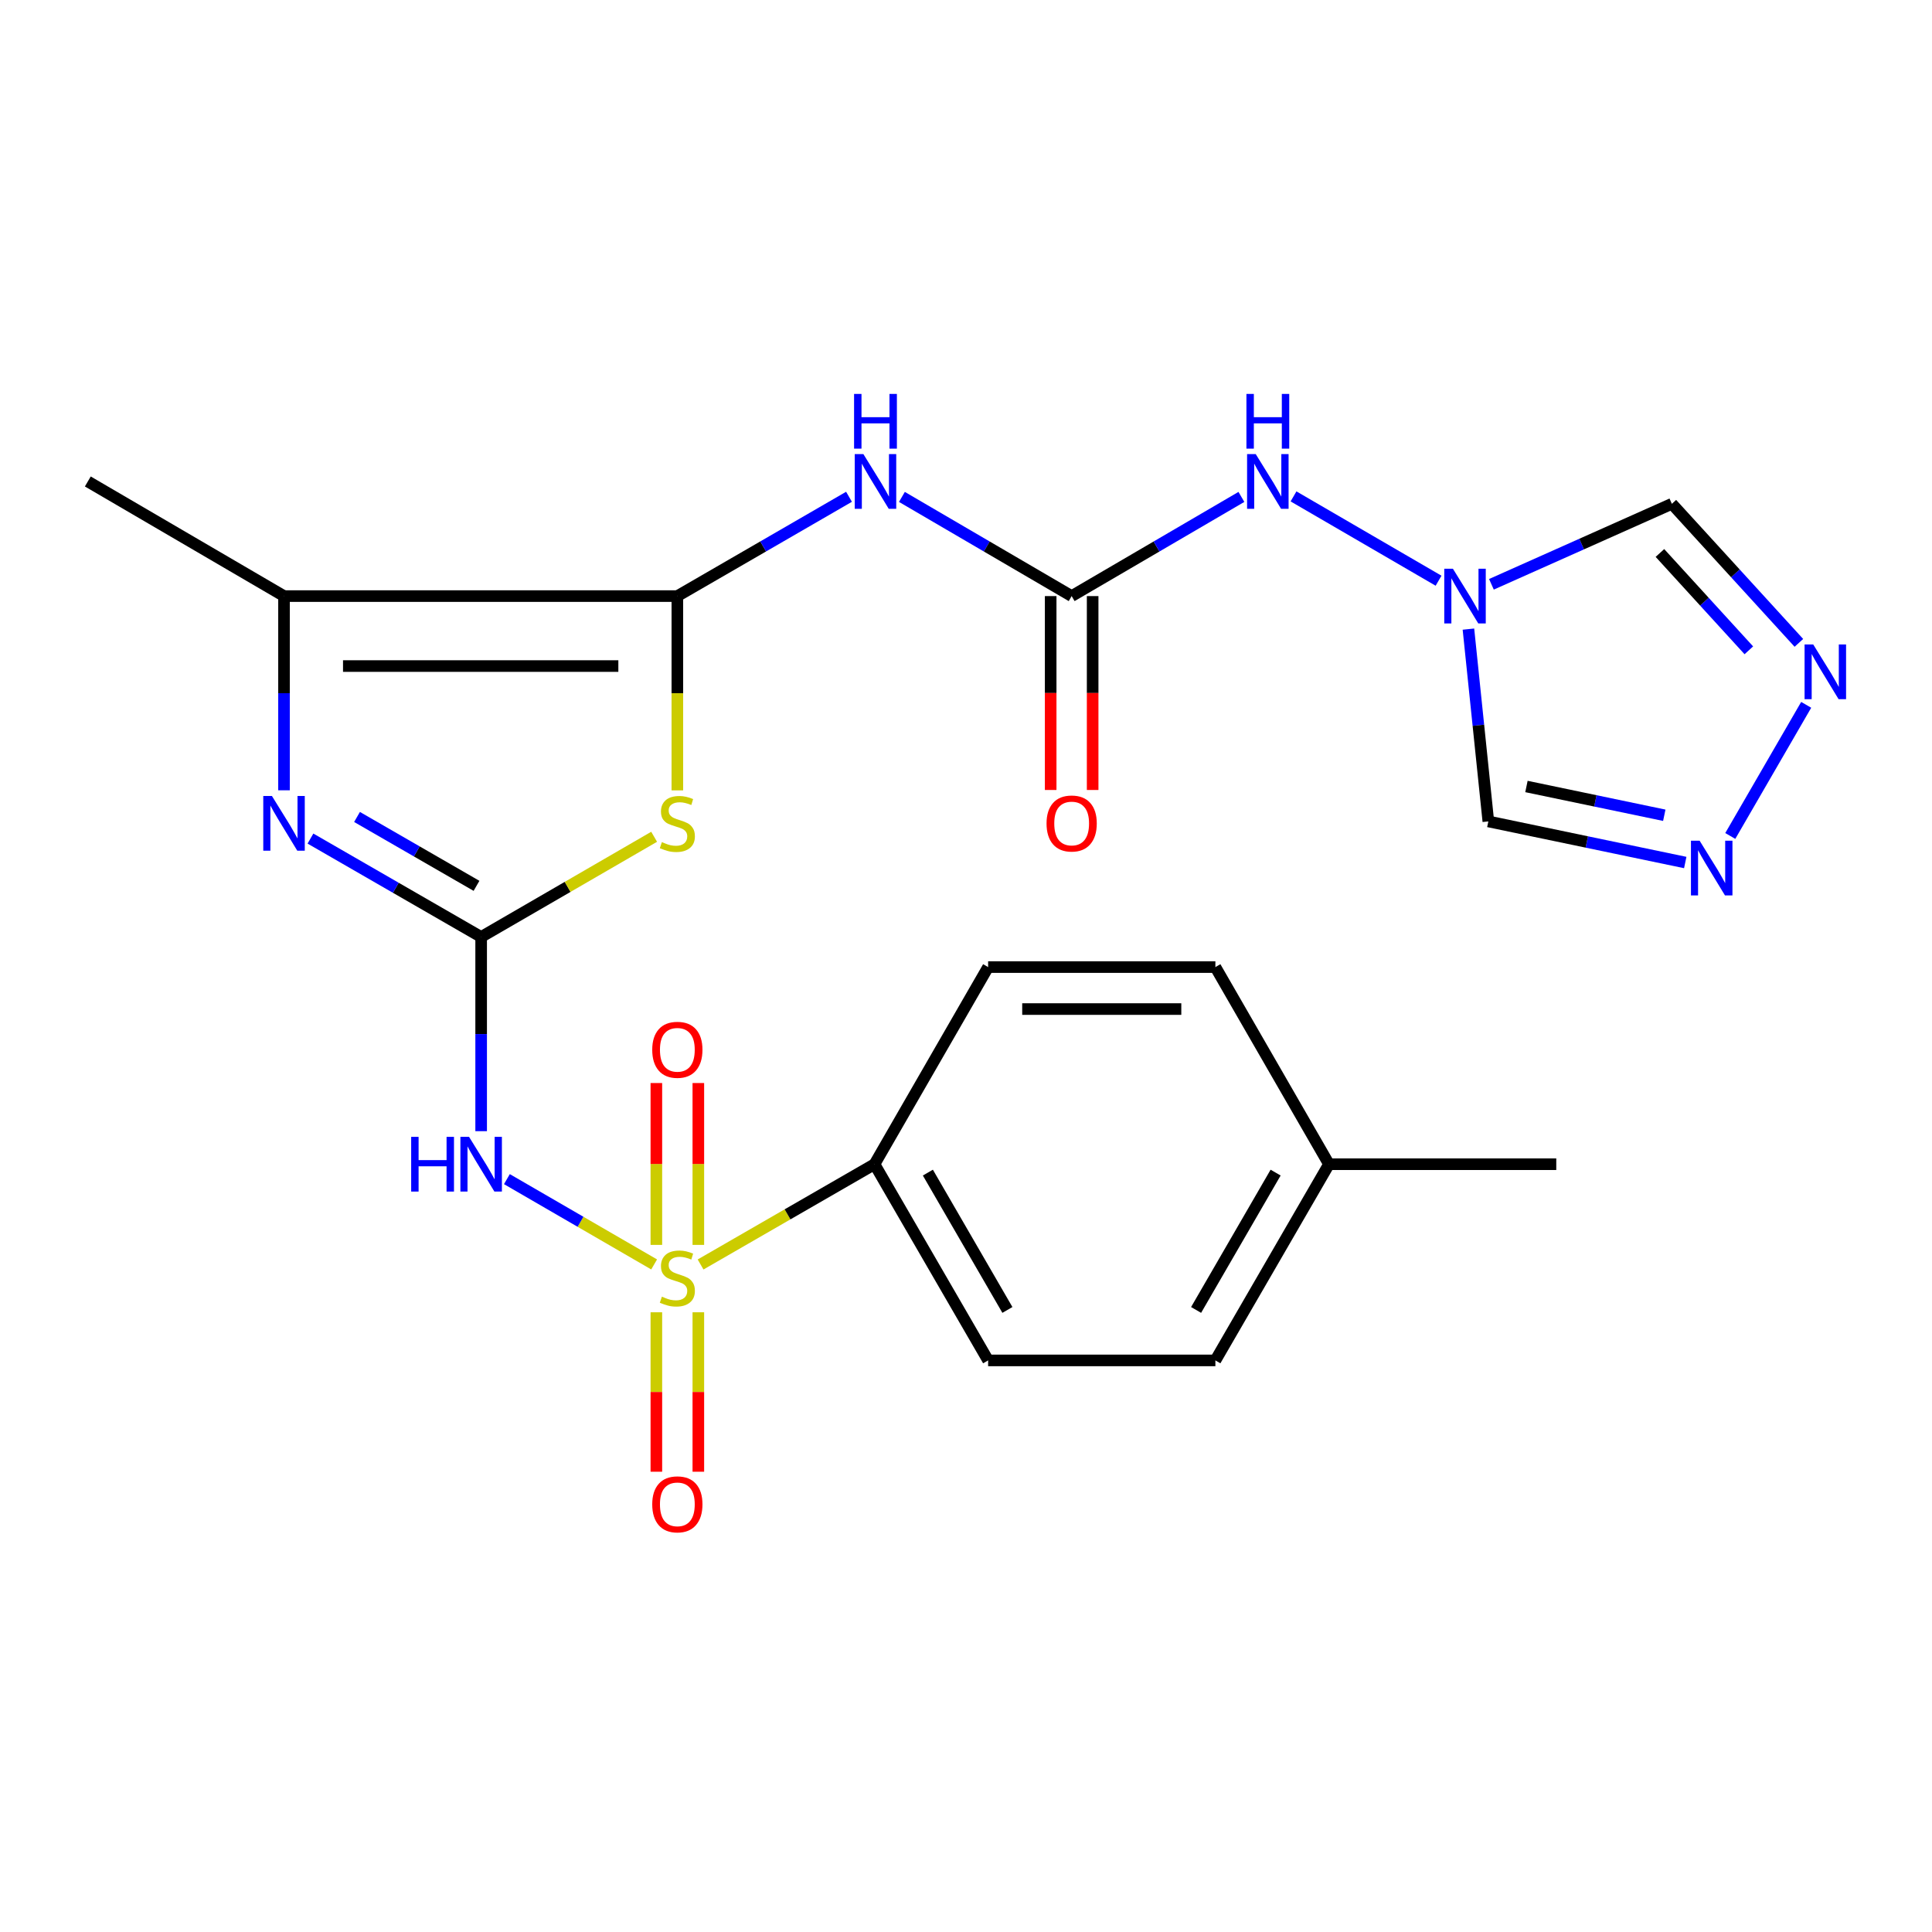 <?xml version='1.0' encoding='iso-8859-1'?>
<svg version='1.1' baseProfile='full'
              xmlns='http://www.w3.org/2000/svg'
                      xmlns:rdkit='http://www.rdkit.org/xml'
                      xmlns:xlink='http://www.w3.org/1999/xlink'
                  xml:space='preserve'
width='1000px' height='1000px' viewBox='0 0 1000 1000'>
<!-- END OF HEADER -->
<rect style='opacity:1.0;fill:#FFFFFF;stroke:none' width='1000' height='1000' x='0' y='0'> </rect>
<path class='bond-3' d='M 338.58,654.468 L 300.474,632.392' style='fill:none;fill-rule:evenodd;stroke:#CCCC00;stroke-width:6px;stroke-linecap:butt;stroke-linejoin:miter;stroke-opacity:1' />
<path class='bond-3' d='M 300.474,632.392 L 262.369,610.315' style='fill:none;fill-rule:evenodd;stroke:#0000FF;stroke-width:6px;stroke-linecap:butt;stroke-linejoin:miter;stroke-opacity:1' />
<path class='bond-14' d='M 362.619,654.495 L 407.63,628.545' style='fill:none;fill-rule:evenodd;stroke:#CCCC00;stroke-width:6px;stroke-linecap:butt;stroke-linejoin:miter;stroke-opacity:1' />
<path class='bond-14' d='M 407.63,628.545 L 452.641,602.595' style='fill:none;fill-rule:evenodd;stroke:#000000;stroke-width:6px;stroke-linecap:butt;stroke-linejoin:miter;stroke-opacity:1' />
<path class='bond-15' d='M 339.73,679.236 L 339.73,720.498' style='fill:none;fill-rule:evenodd;stroke:#CCCC00;stroke-width:6px;stroke-linecap:butt;stroke-linejoin:miter;stroke-opacity:1' />
<path class='bond-15' d='M 339.73,720.498 L 339.73,761.761' style='fill:none;fill-rule:evenodd;stroke:#FF0000;stroke-width:6px;stroke-linecap:butt;stroke-linejoin:miter;stroke-opacity:1' />
<path class='bond-15' d='M 361.458,679.236 L 361.458,720.498' style='fill:none;fill-rule:evenodd;stroke:#CCCC00;stroke-width:6px;stroke-linecap:butt;stroke-linejoin:miter;stroke-opacity:1' />
<path class='bond-15' d='M 361.458,720.498 L 361.458,761.761' style='fill:none;fill-rule:evenodd;stroke:#FF0000;stroke-width:6px;stroke-linecap:butt;stroke-linejoin:miter;stroke-opacity:1' />
<path class='bond-16' d='M 361.458,644.355 L 361.458,602.466' style='fill:none;fill-rule:evenodd;stroke:#CCCC00;stroke-width:6px;stroke-linecap:butt;stroke-linejoin:miter;stroke-opacity:1' />
<path class='bond-16' d='M 361.458,602.466 L 361.458,560.577' style='fill:none;fill-rule:evenodd;stroke:#FF0000;stroke-width:6px;stroke-linecap:butt;stroke-linejoin:miter;stroke-opacity:1' />
<path class='bond-16' d='M 339.73,644.355 L 339.73,602.466' style='fill:none;fill-rule:evenodd;stroke:#CCCC00;stroke-width:6px;stroke-linecap:butt;stroke-linejoin:miter;stroke-opacity:1' />
<path class='bond-16' d='M 339.73,602.466 L 339.73,560.577' style='fill:none;fill-rule:evenodd;stroke:#FF0000;stroke-width:6px;stroke-linecap:butt;stroke-linejoin:miter;stroke-opacity:1' />
<path class='bond-0' d='M 249.042,484.976 L 249.042,535.235' style='fill:none;fill-rule:evenodd;stroke:#000000;stroke-width:6px;stroke-linecap:butt;stroke-linejoin:miter;stroke-opacity:1' />
<path class='bond-0' d='M 249.042,535.235 L 249.042,585.494' style='fill:none;fill-rule:evenodd;stroke:#0000FF;stroke-width:6px;stroke-linecap:butt;stroke-linejoin:miter;stroke-opacity:1' />
<path class='bond-2' d='M 249.042,484.976 L 293.811,459.045' style='fill:none;fill-rule:evenodd;stroke:#000000;stroke-width:6px;stroke-linecap:butt;stroke-linejoin:miter;stroke-opacity:1' />
<path class='bond-2' d='M 293.811,459.045 L 338.58,433.113' style='fill:none;fill-rule:evenodd;stroke:#CCCC00;stroke-width:6px;stroke-linecap:butt;stroke-linejoin:miter;stroke-opacity:1' />
<path class='bond-4' d='M 249.042,484.976 L 204.867,459.51' style='fill:none;fill-rule:evenodd;stroke:#000000;stroke-width:6px;stroke-linecap:butt;stroke-linejoin:miter;stroke-opacity:1' />
<path class='bond-4' d='M 204.867,459.51 L 160.691,434.043' style='fill:none;fill-rule:evenodd;stroke:#0000FF;stroke-width:6px;stroke-linecap:butt;stroke-linejoin:miter;stroke-opacity:1' />
<path class='bond-4' d='M 246.641,458.512 L 215.718,440.686' style='fill:none;fill-rule:evenodd;stroke:#000000;stroke-width:6px;stroke-linecap:butt;stroke-linejoin:miter;stroke-opacity:1' />
<path class='bond-4' d='M 215.718,440.686 L 184.795,422.86' style='fill:none;fill-rule:evenodd;stroke:#0000FF;stroke-width:6px;stroke-linecap:butt;stroke-linejoin:miter;stroke-opacity:1' />
<path class='bond-1' d='M 350.594,308.536 L 350.594,358.815' style='fill:none;fill-rule:evenodd;stroke:#000000;stroke-width:6px;stroke-linecap:butt;stroke-linejoin:miter;stroke-opacity:1' />
<path class='bond-1' d='M 350.594,358.815 L 350.594,409.094' style='fill:none;fill-rule:evenodd;stroke:#CCCC00;stroke-width:6px;stroke-linecap:butt;stroke-linejoin:miter;stroke-opacity:1' />
<path class='bond-5' d='M 350.594,308.536 L 395.02,282.835' style='fill:none;fill-rule:evenodd;stroke:#000000;stroke-width:6px;stroke-linecap:butt;stroke-linejoin:miter;stroke-opacity:1' />
<path class='bond-5' d='M 395.02,282.835 L 439.446,257.134' style='fill:none;fill-rule:evenodd;stroke:#0000FF;stroke-width:6px;stroke-linecap:butt;stroke-linejoin:miter;stroke-opacity:1' />
<path class='bond-26' d='M 350.594,308.536 L 147.007,308.536' style='fill:none;fill-rule:evenodd;stroke:#000000;stroke-width:6px;stroke-linecap:butt;stroke-linejoin:miter;stroke-opacity:1' />
<path class='bond-26' d='M 320.056,344.749 L 177.545,344.749' style='fill:none;fill-rule:evenodd;stroke:#000000;stroke-width:6px;stroke-linecap:butt;stroke-linejoin:miter;stroke-opacity:1' />
<path class='bond-6' d='M 147.007,409.054 L 147.007,358.795' style='fill:none;fill-rule:evenodd;stroke:#0000FF;stroke-width:6px;stroke-linecap:butt;stroke-linejoin:miter;stroke-opacity:1' />
<path class='bond-6' d='M 147.007,358.795 L 147.007,308.536' style='fill:none;fill-rule:evenodd;stroke:#000000;stroke-width:6px;stroke-linecap:butt;stroke-linejoin:miter;stroke-opacity:1' />
<path class='bond-7' d='M 466.828,257.201 L 510.758,282.868' style='fill:none;fill-rule:evenodd;stroke:#0000FF;stroke-width:6px;stroke-linecap:butt;stroke-linejoin:miter;stroke-opacity:1' />
<path class='bond-7' d='M 510.758,282.868 L 554.689,308.536' style='fill:none;fill-rule:evenodd;stroke:#000000;stroke-width:6px;stroke-linecap:butt;stroke-linejoin:miter;stroke-opacity:1' />
<path class='bond-23' d='M 147.007,308.536 L 45.455,249.208' style='fill:none;fill-rule:evenodd;stroke:#000000;stroke-width:6px;stroke-linecap:butt;stroke-linejoin:miter;stroke-opacity:1' />
<path class='bond-13' d='M 554.689,308.536 L 598.619,282.868' style='fill:none;fill-rule:evenodd;stroke:#000000;stroke-width:6px;stroke-linecap:butt;stroke-linejoin:miter;stroke-opacity:1' />
<path class='bond-13' d='M 598.619,282.868 L 642.549,257.201' style='fill:none;fill-rule:evenodd;stroke:#0000FF;stroke-width:6px;stroke-linecap:butt;stroke-linejoin:miter;stroke-opacity:1' />
<path class='bond-17' d='M 543.825,308.536 L 543.825,358.715' style='fill:none;fill-rule:evenodd;stroke:#000000;stroke-width:6px;stroke-linecap:butt;stroke-linejoin:miter;stroke-opacity:1' />
<path class='bond-17' d='M 543.825,358.715 L 543.825,408.894' style='fill:none;fill-rule:evenodd;stroke:#FF0000;stroke-width:6px;stroke-linecap:butt;stroke-linejoin:miter;stroke-opacity:1' />
<path class='bond-17' d='M 565.552,308.536 L 565.552,358.715' style='fill:none;fill-rule:evenodd;stroke:#000000;stroke-width:6px;stroke-linecap:butt;stroke-linejoin:miter;stroke-opacity:1' />
<path class='bond-17' d='M 565.552,358.715 L 565.552,408.894' style='fill:none;fill-rule:evenodd;stroke:#FF0000;stroke-width:6px;stroke-linecap:butt;stroke-linejoin:miter;stroke-opacity:1' />
<path class='bond-8' d='M 744.597,300.577 L 669.524,256.936' style='fill:none;fill-rule:evenodd;stroke:#0000FF;stroke-width:6px;stroke-linecap:butt;stroke-linejoin:miter;stroke-opacity:1' />
<path class='bond-11' d='M 771.959,302.437 L 818.658,281.604' style='fill:none;fill-rule:evenodd;stroke:#0000FF;stroke-width:6px;stroke-linecap:butt;stroke-linejoin:miter;stroke-opacity:1' />
<path class='bond-11' d='M 818.658,281.604 L 865.357,260.772' style='fill:none;fill-rule:evenodd;stroke:#000000;stroke-width:6px;stroke-linecap:butt;stroke-linejoin:miter;stroke-opacity:1' />
<path class='bond-12' d='M 760.057,325.627 L 765.208,375.396' style='fill:none;fill-rule:evenodd;stroke:#0000FF;stroke-width:6px;stroke-linecap:butt;stroke-linejoin:miter;stroke-opacity:1' />
<path class='bond-12' d='M 765.208,375.396 L 770.359,425.165' style='fill:none;fill-rule:evenodd;stroke:#000000;stroke-width:6px;stroke-linecap:butt;stroke-linejoin:miter;stroke-opacity:1' />
<path class='bond-9' d='M 931.099,332.748 L 898.228,296.76' style='fill:none;fill-rule:evenodd;stroke:#0000FF;stroke-width:6px;stroke-linecap:butt;stroke-linejoin:miter;stroke-opacity:1' />
<path class='bond-9' d='M 898.228,296.76 L 865.357,260.772' style='fill:none;fill-rule:evenodd;stroke:#000000;stroke-width:6px;stroke-linecap:butt;stroke-linejoin:miter;stroke-opacity:1' />
<path class='bond-9' d='M 905.195,336.605 L 882.185,311.413' style='fill:none;fill-rule:evenodd;stroke:#0000FF;stroke-width:6px;stroke-linecap:butt;stroke-linejoin:miter;stroke-opacity:1' />
<path class='bond-9' d='M 882.185,311.413 L 859.175,286.221' style='fill:none;fill-rule:evenodd;stroke:#000000;stroke-width:6px;stroke-linecap:butt;stroke-linejoin:miter;stroke-opacity:1' />
<path class='bond-27' d='M 934.885,364.824 L 895.586,432.694' style='fill:none;fill-rule:evenodd;stroke:#0000FF;stroke-width:6px;stroke-linecap:butt;stroke-linejoin:miter;stroke-opacity:1' />
<path class='bond-10' d='M 872.281,446.437 L 821.32,435.801' style='fill:none;fill-rule:evenodd;stroke:#0000FF;stroke-width:6px;stroke-linecap:butt;stroke-linejoin:miter;stroke-opacity:1' />
<path class='bond-10' d='M 821.32,435.801 L 770.359,425.165' style='fill:none;fill-rule:evenodd;stroke:#000000;stroke-width:6px;stroke-linecap:butt;stroke-linejoin:miter;stroke-opacity:1' />
<path class='bond-10' d='M 861.432,421.977 L 825.759,414.531' style='fill:none;fill-rule:evenodd;stroke:#0000FF;stroke-width:6px;stroke-linecap:butt;stroke-linejoin:miter;stroke-opacity:1' />
<path class='bond-10' d='M 825.759,414.531 L 790.086,407.086' style='fill:none;fill-rule:evenodd;stroke:#000000;stroke-width:6px;stroke-linecap:butt;stroke-linejoin:miter;stroke-opacity:1' />
<path class='bond-18' d='M 452.641,602.595 L 511.451,704.147' style='fill:none;fill-rule:evenodd;stroke:#000000;stroke-width:6px;stroke-linecap:butt;stroke-linejoin:miter;stroke-opacity:1' />
<path class='bond-18' d='M 480.265,606.939 L 521.432,678.025' style='fill:none;fill-rule:evenodd;stroke:#000000;stroke-width:6px;stroke-linecap:butt;stroke-linejoin:miter;stroke-opacity:1' />
<path class='bond-19' d='M 452.641,602.595 L 511.451,500.559' style='fill:none;fill-rule:evenodd;stroke:#000000;stroke-width:6px;stroke-linecap:butt;stroke-linejoin:miter;stroke-opacity:1' />
<path class='bond-21' d='M 511.451,704.147 L 629.081,704.147' style='fill:none;fill-rule:evenodd;stroke:#000000;stroke-width:6px;stroke-linecap:butt;stroke-linejoin:miter;stroke-opacity:1' />
<path class='bond-20' d='M 511.451,500.559 L 629.081,500.559' style='fill:none;fill-rule:evenodd;stroke:#000000;stroke-width:6px;stroke-linecap:butt;stroke-linejoin:miter;stroke-opacity:1' />
<path class='bond-20' d='M 529.095,522.287 L 611.437,522.287' style='fill:none;fill-rule:evenodd;stroke:#000000;stroke-width:6px;stroke-linecap:butt;stroke-linejoin:miter;stroke-opacity:1' />
<path class='bond-22' d='M 629.081,500.559 L 687.879,602.595' style='fill:none;fill-rule:evenodd;stroke:#000000;stroke-width:6px;stroke-linecap:butt;stroke-linejoin:miter;stroke-opacity:1' />
<path class='bond-25' d='M 629.081,704.147 L 687.879,602.595' style='fill:none;fill-rule:evenodd;stroke:#000000;stroke-width:6px;stroke-linecap:butt;stroke-linejoin:miter;stroke-opacity:1' />
<path class='bond-25' d='M 619.098,678.027 L 660.256,606.941' style='fill:none;fill-rule:evenodd;stroke:#000000;stroke-width:6px;stroke-linecap:butt;stroke-linejoin:miter;stroke-opacity:1' />
<path class='bond-24' d='M 687.879,602.595 L 805.521,602.595' style='fill:none;fill-rule:evenodd;stroke:#000000;stroke-width:6px;stroke-linecap:butt;stroke-linejoin:miter;stroke-opacity:1' />
<path  class='atom-0' d='M 342.594 671.148
Q 342.914 671.268, 344.234 671.828
Q 345.554 672.388, 346.994 672.748
Q 348.474 673.068, 349.914 673.068
Q 352.594 673.068, 354.154 671.788
Q 355.714 670.468, 355.714 668.188
Q 355.714 666.628, 354.914 665.668
Q 354.154 664.708, 352.954 664.188
Q 351.754 663.668, 349.754 663.068
Q 347.234 662.308, 345.714 661.588
Q 344.234 660.868, 343.154 659.348
Q 342.114 657.828, 342.114 655.268
Q 342.114 651.708, 344.514 649.508
Q 346.954 647.308, 351.754 647.308
Q 355.034 647.308, 358.754 648.868
L 357.834 651.948
Q 354.434 650.548, 351.874 650.548
Q 349.114 650.548, 347.594 651.708
Q 346.074 652.828, 346.114 654.788
Q 346.114 656.308, 346.874 657.228
Q 347.674 658.148, 348.794 658.668
Q 349.954 659.188, 351.874 659.788
Q 354.434 660.588, 355.954 661.388
Q 357.474 662.188, 358.554 663.828
Q 359.674 665.428, 359.674 668.188
Q 359.674 672.108, 357.034 674.228
Q 354.434 676.308, 350.074 676.308
Q 347.554 676.308, 345.634 675.748
Q 343.754 675.228, 341.514 674.308
L 342.594 671.148
' fill='#CCCC00'/>
<path  class='atom-3' d='M 342.594 435.875
Q 342.914 435.995, 344.234 436.555
Q 345.554 437.115, 346.994 437.475
Q 348.474 437.795, 349.914 437.795
Q 352.594 437.795, 354.154 436.515
Q 355.714 435.195, 355.714 432.915
Q 355.714 431.355, 354.914 430.395
Q 354.154 429.435, 352.954 428.915
Q 351.754 428.395, 349.754 427.795
Q 347.234 427.035, 345.714 426.315
Q 344.234 425.595, 343.154 424.075
Q 342.114 422.555, 342.114 419.995
Q 342.114 416.435, 344.514 414.235
Q 346.954 412.035, 351.754 412.035
Q 355.034 412.035, 358.754 413.595
L 357.834 416.675
Q 354.434 415.275, 351.874 415.275
Q 349.114 415.275, 347.594 416.435
Q 346.074 417.555, 346.114 419.515
Q 346.114 421.035, 346.874 421.955
Q 347.674 422.875, 348.794 423.395
Q 349.954 423.915, 351.874 424.515
Q 354.434 425.315, 355.954 426.115
Q 357.474 426.915, 358.554 428.555
Q 359.674 430.155, 359.674 432.915
Q 359.674 436.835, 357.034 438.955
Q 354.434 441.035, 350.074 441.035
Q 347.554 441.035, 345.634 440.475
Q 343.754 439.955, 341.514 439.035
L 342.594 435.875
' fill='#CCCC00'/>
<path  class='atom-4' d='M 212.822 588.435
L 216.662 588.435
L 216.662 600.475
L 231.142 600.475
L 231.142 588.435
L 234.982 588.435
L 234.982 616.755
L 231.142 616.755
L 231.142 603.675
L 216.662 603.675
L 216.662 616.755
L 212.822 616.755
L 212.822 588.435
' fill='#0000FF'/>
<path  class='atom-4' d='M 242.782 588.435
L 252.062 603.435
Q 252.982 604.915, 254.462 607.595
Q 255.942 610.275, 256.022 610.435
L 256.022 588.435
L 259.782 588.435
L 259.782 616.755
L 255.902 616.755
L 245.942 600.355
Q 244.782 598.435, 243.542 596.235
Q 242.342 594.035, 241.982 593.355
L 241.982 616.755
L 238.302 616.755
L 238.302 588.435
L 242.782 588.435
' fill='#0000FF'/>
<path  class='atom-5' d='M 140.747 411.995
L 150.027 426.995
Q 150.947 428.475, 152.427 431.155
Q 153.907 433.835, 153.987 433.995
L 153.987 411.995
L 157.747 411.995
L 157.747 440.315
L 153.867 440.315
L 143.907 423.915
Q 142.747 421.995, 141.507 419.795
Q 140.307 417.595, 139.947 416.915
L 139.947 440.315
L 136.267 440.315
L 136.267 411.995
L 140.747 411.995
' fill='#0000FF'/>
<path  class='atom-6' d='M 446.888 235.048
L 456.168 250.048
Q 457.088 251.528, 458.568 254.208
Q 460.048 256.888, 460.128 257.048
L 460.128 235.048
L 463.888 235.048
L 463.888 263.368
L 460.008 263.368
L 450.048 246.968
Q 448.888 245.048, 447.648 242.848
Q 446.448 240.648, 446.088 239.968
L 446.088 263.368
L 442.408 263.368
L 442.408 235.048
L 446.888 235.048
' fill='#0000FF'/>
<path  class='atom-6' d='M 442.068 203.896
L 445.908 203.896
L 445.908 215.936
L 460.388 215.936
L 460.388 203.896
L 464.228 203.896
L 464.228 232.216
L 460.388 232.216
L 460.388 219.136
L 445.908 219.136
L 445.908 232.216
L 442.068 232.216
L 442.068 203.896
' fill='#0000FF'/>
<path  class='atom-9' d='M 752.028 294.376
L 761.308 309.376
Q 762.228 310.856, 763.708 313.536
Q 765.188 316.216, 765.268 316.376
L 765.268 294.376
L 769.028 294.376
L 769.028 322.696
L 765.148 322.696
L 755.188 306.296
Q 754.028 304.376, 752.788 302.176
Q 751.588 299.976, 751.228 299.296
L 751.228 322.696
L 747.548 322.696
L 747.548 294.376
L 752.028 294.376
' fill='#0000FF'/>
<path  class='atom-10' d='M 938.523 333.57
L 947.803 348.57
Q 948.723 350.05, 950.203 352.73
Q 951.683 355.41, 951.763 355.57
L 951.763 333.57
L 955.523 333.57
L 955.523 361.89
L 951.643 361.89
L 941.683 345.49
Q 940.523 343.57, 939.283 341.37
Q 938.083 339.17, 937.723 338.49
L 937.723 361.89
L 934.043 361.89
L 934.043 333.57
L 938.523 333.57
' fill='#0000FF'/>
<path  class='atom-11' d='M 879.714 435.134
L 888.994 450.134
Q 889.914 451.614, 891.394 454.294
Q 892.874 456.974, 892.954 457.134
L 892.954 435.134
L 896.714 435.134
L 896.714 463.454
L 892.834 463.454
L 882.874 447.054
Q 881.714 445.134, 880.474 442.934
Q 879.274 440.734, 878.914 440.054
L 878.914 463.454
L 875.234 463.454
L 875.234 435.134
L 879.714 435.134
' fill='#0000FF'/>
<path  class='atom-14' d='M 649.969 235.048
L 659.249 250.048
Q 660.169 251.528, 661.649 254.208
Q 663.129 256.888, 663.209 257.048
L 663.209 235.048
L 666.969 235.048
L 666.969 263.368
L 663.089 263.368
L 653.129 246.968
Q 651.969 245.048, 650.729 242.848
Q 649.529 240.648, 649.169 239.968
L 649.169 263.368
L 645.489 263.368
L 645.489 235.048
L 649.969 235.048
' fill='#0000FF'/>
<path  class='atom-14' d='M 645.149 203.896
L 648.989 203.896
L 648.989 215.936
L 663.469 215.936
L 663.469 203.896
L 667.309 203.896
L 667.309 232.216
L 663.469 232.216
L 663.469 219.136
L 648.989 219.136
L 648.989 232.216
L 645.149 232.216
L 645.149 203.896
' fill='#0000FF'/>
<path  class='atom-16' d='M 337.594 778.644
Q 337.594 771.844, 340.954 768.044
Q 344.314 764.244, 350.594 764.244
Q 356.874 764.244, 360.234 768.044
Q 363.594 771.844, 363.594 778.644
Q 363.594 785.524, 360.194 789.444
Q 356.794 793.324, 350.594 793.324
Q 344.354 793.324, 340.954 789.444
Q 337.594 785.564, 337.594 778.644
M 350.594 790.124
Q 354.914 790.124, 357.234 787.244
Q 359.594 784.324, 359.594 778.644
Q 359.594 773.084, 357.234 770.284
Q 354.914 767.444, 350.594 767.444
Q 346.274 767.444, 343.914 770.244
Q 341.594 773.044, 341.594 778.644
Q 341.594 784.364, 343.914 787.244
Q 346.274 790.124, 350.594 790.124
' fill='#FF0000'/>
<path  class='atom-17' d='M 337.594 543.37
Q 337.594 536.57, 340.954 532.77
Q 344.314 528.97, 350.594 528.97
Q 356.874 528.97, 360.234 532.77
Q 363.594 536.57, 363.594 543.37
Q 363.594 550.25, 360.194 554.17
Q 356.794 558.05, 350.594 558.05
Q 344.354 558.05, 340.954 554.17
Q 337.594 550.29, 337.594 543.37
M 350.594 554.85
Q 354.914 554.85, 357.234 551.97
Q 359.594 549.05, 359.594 543.37
Q 359.594 537.81, 357.234 535.01
Q 354.914 532.17, 350.594 532.17
Q 346.274 532.17, 343.914 534.97
Q 341.594 537.77, 341.594 543.37
Q 341.594 549.09, 343.914 551.97
Q 346.274 554.85, 350.594 554.85
' fill='#FF0000'/>
<path  class='atom-18' d='M 541.689 426.235
Q 541.689 419.435, 545.049 415.635
Q 548.409 411.835, 554.689 411.835
Q 560.969 411.835, 564.329 415.635
Q 567.689 419.435, 567.689 426.235
Q 567.689 433.115, 564.289 437.035
Q 560.889 440.915, 554.689 440.915
Q 548.449 440.915, 545.049 437.035
Q 541.689 433.155, 541.689 426.235
M 554.689 437.715
Q 559.009 437.715, 561.329 434.835
Q 563.689 431.915, 563.689 426.235
Q 563.689 420.675, 561.329 417.875
Q 559.009 415.035, 554.689 415.035
Q 550.369 415.035, 548.009 417.835
Q 545.689 420.635, 545.689 426.235
Q 545.689 431.955, 548.009 434.835
Q 550.369 437.715, 554.689 437.715
' fill='#FF0000'/>
</svg>
